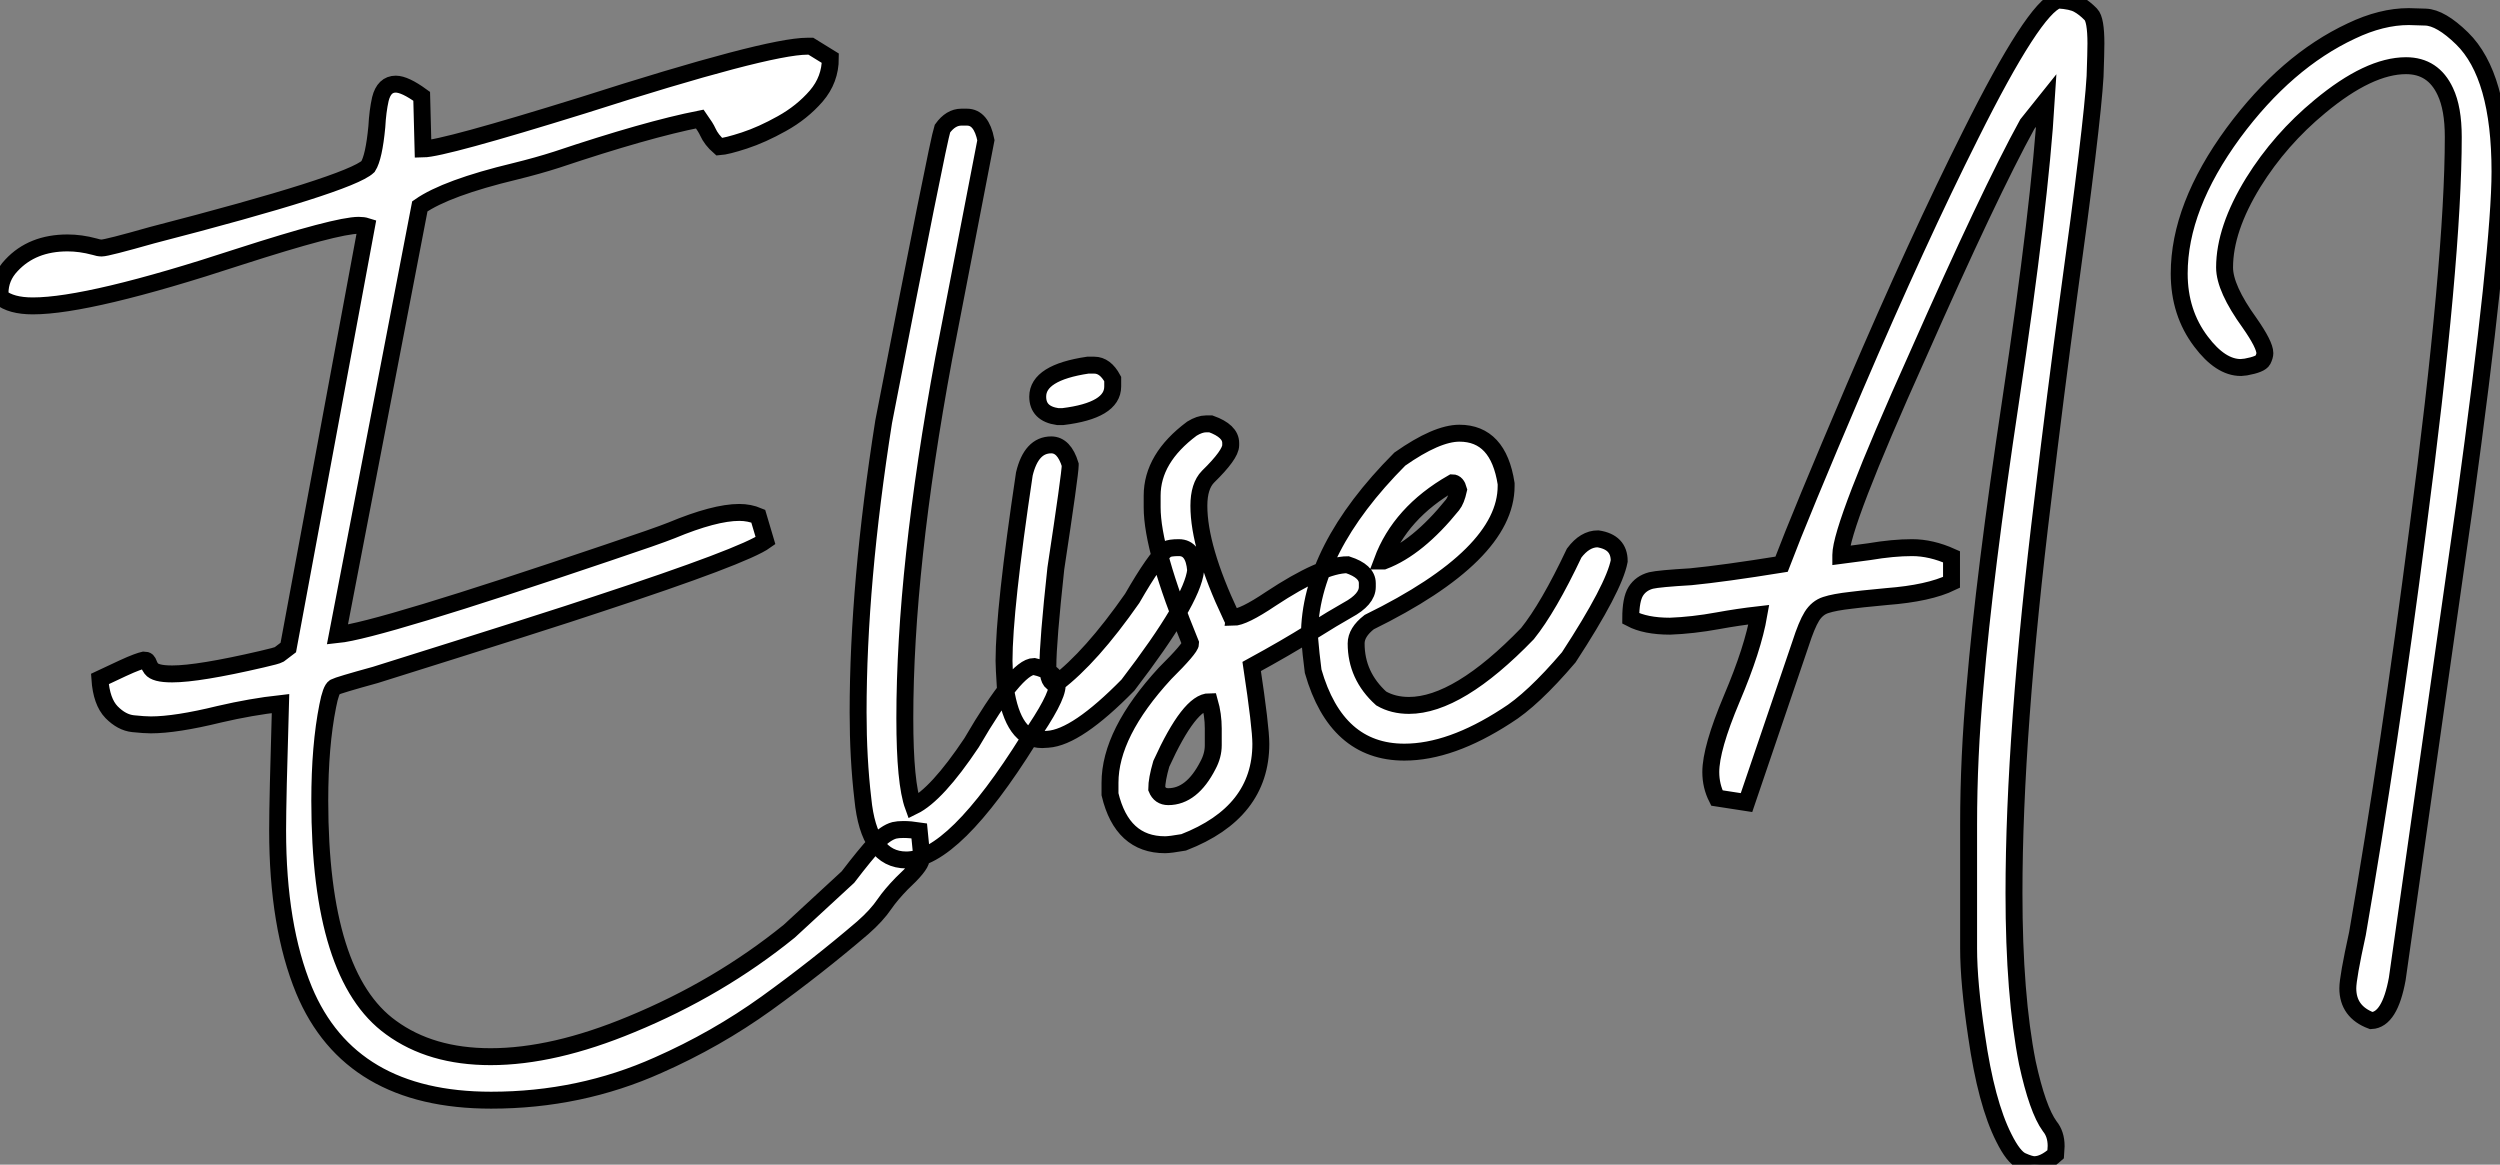 <?xml version="1.0" standalone="no"?>
<svg xmlns="http://www.w3.org/2000/svg" viewBox="1.815 -8.92 147.68 68.8"><rect x="1.815" y="-8.92" width="147.68" height="68.8" fill="#808080" stroke="none"/><path d="M31.20 21.57L31.20 21.57Q22.86 21.57 20.15 15.07L20.15 15.07Q18.59 11.29 18.59 5.63L18.59 5.63Q18.59 3.83 18.76-1.86L18.76-1.86Q17.04-1.67 15.15-1.23L15.15-1.23Q12.58-0.60 11.10-0.60L11.10-0.60Q10.72-0.60 10.05-0.67Q9.38-0.74 8.78-1.35Q8.18-1.97 8.09-3.31L8.09-3.31Q8.91-3.69 9.43-3.94Q9.95-4.18 10.25-4.29Q10.55-4.40 10.69-4.43L10.69-4.43Q10.83-4.43 10.88-4.38Q10.94-4.32 10.98-4.20Q11.02-4.07 11.13-3.92Q11.24-3.77 11.54-3.69Q11.84-3.61 12.36-3.61L12.36-3.61Q13.92-3.61 17.66-4.48L17.66-4.48Q18.54-4.68 18.68-4.76L18.68-4.76L19.22-5.17L23.84-30.05Q23.65-30.11 23.38-30.11L23.38-30.11Q22.09-30.11 16.32-28.25L16.32-28.25Q7.49-25.35 4.13-25.35L4.13-25.35Q2.84-25.35 2.21-25.87L2.21-25.87L2.19-26.09Q2.19-27.04 2.87-27.75L2.87-27.75Q4.10-29.07 6.18-29.07L6.18-29.07Q6.95-29.07 7.77-28.85L7.77-28.85Q8.01-28.77 8.20-28.77L8.20-28.77Q8.50-28.77 11.18-29.53L11.18-29.53Q22.83-32.54 23.93-33.58L23.93-33.58Q24.28-34.13 24.45-35.93L24.45-35.93Q24.50-36.86 24.66-37.57L24.66-37.57Q24.88-38.45 25.57-38.45L25.57-38.45Q26.11-38.45 27.10-37.73L27.10-37.73L27.18-34.62Q28.38-34.64 36.59-37.19L36.59-37.19Q47.52-40.69 49.88-40.69L49.88-40.69L50.09-40.69L51.24-39.98Q51.24-38.72 50.41-37.75Q49.57-36.78 48.38-36.12Q47.20-35.46 46.16-35.12Q45.12-34.78 44.68-34.75L44.68-34.75Q44.21-35.16 44.00-35.63L44.00-35.63Q43.89-35.88 43.53-36.39L43.53-36.39Q40.39-35.77 35.08-33.99L35.08-33.99Q33.96-33.63 32.62-33.30L32.62-33.30Q28.55-32.32 26.99-31.23L26.99-31.23L22.12-5.93Q24.55-6.18 38.09-10.77L38.09-10.77Q41.04-11.76 41.86-12.09L41.86-12.09Q44.41-13.15 45.86-13.15L45.86-13.15Q46.46-13.15 46.98-12.93L46.98-12.93L47.41-11.48Q46.16-10.58 37.52-7.74L37.52-7.74Q34.92-6.86 24.36-3.55L24.36-3.55Q22.18-2.95 21.96-2.83Q21.74-2.71 21.55-1.72L21.55-1.72Q21.08 0.63 21.08 3.88L21.08 3.88Q21.08 14.25 25.29 17.28L25.29 17.28Q27.64 19.00 31.17 19.00L31.17 19.00Q34.89 19.00 39.48 17.09L39.48 17.09Q44.65 14.96 48.81 11.59L48.81 11.59L52.28 8.39Q53.32 7.03 53.91 6.40Q54.50 5.77 55.02 5.63L55.02 5.63Q55.23 5.58 55.56 5.58L55.56 5.58Q55.97 5.58 56.49 5.66L56.49 5.66L56.63 7.08L56.60 7.36Q56.57 7.74 55.45 8.78L55.45 8.78Q54.82 9.43 54.44 9.98L54.44 9.98Q53.98 10.66 53.16 11.38L53.16 11.38Q50.45 13.70 47.47 15.85Q44.49 17.99 41.07 19.50L41.07 19.50Q36.45 21.57 31.20 21.57ZM55.73 7.38L55.73 7.38Q53.51 7.38 53.16 3.77L53.16 3.77Q52.88 1.39 52.88-1.34L52.88-1.34Q52.88-8.94 54.39-18.51L54.39-18.51Q57.59-35 57.86-35.82L57.86-35.82Q58.35-36.50 58.98-36.50L58.98-36.50L59.31-36.50Q60.16-36.50 60.43-35.14L60.43-35.14L57.94-22.26Q55.64-9.84 55.64-0.98L55.64-0.98Q55.64 2.84 56.14 4.21L56.14 4.21Q57.53 3.53 59.58 0.46L59.58 0.46Q62.21-4.05 63.27-4.05L63.27-4.05Q64.64-3.75 64.64-2.93L64.64-2.93Q64.64-2.16 62.97 0.25L62.97 0.25Q58.52 7.38 55.73 7.38ZM66.45-21.85L66.83-21.85Q67.48-21.85 67.92-21.03L67.92-21.03L67.92-20.59Q67.92-19.17 64.97-18.81L64.97-18.81L64.67-18.81Q63.49-18.98 63.49-19.99L63.49-19.99Q63.49-21.41 66.45-21.85L66.45-21.85ZM64.09 0.25L63.74 0.27Q62.04 0.27 61.58-2.76L61.58-2.76Q61.50-4.02 61.50-4.38L61.50-4.38Q61.50-7.41 62.70-15.42L62.70-15.42Q63.11-17.14 64.29-17.14L64.29-17.14Q65.05-17.14 65.41-15.97L65.41-15.97L65.41-15.94Q65.41-15.45 64.56-9.84L64.56-9.84Q64.09-5.50 64.09-4.05L64.09-4.05Q64.09-3.04 64.56-3.04L64.56-3.04L64.59-3.04Q66.64-4.59 69.07-8.07L69.07-8.07Q70.44-10.45 71.09-10.96L71.09-10.96Q71.29-11.07 71.83-11.07L71.83-11.07Q72.71-11.07 72.82-9.73L72.82-9.73Q72.63-7.93 68.82-2.95L68.82-2.95Q65.79 0.14 64.09 0.25L64.09 0.25ZM71.01 6.48L71.01 6.48Q68.47 6.48 67.76 3.50L67.76 3.50L67.76 2.82Q67.76-0.11 71.01-3.64L71.01-3.64Q72.52-5.14 72.52-5.41L72.52-5.41Q70.25-10.94 70.25-13.45L70.25-13.45L70.25-14.14Q70.25-16.35 72.60-18.10L72.60-18.10Q73.06-18.38 73.42-18.38L73.42-18.38L73.72-18.38Q74.89-17.96 74.89-17.25L74.89-17.25L74.89-17.12Q74.89-16.57 73.55-15.26L73.55-15.26Q73.01-14.71 73.01-13.54L73.01-13.54Q73.01-11.07 74.89-7.08L74.89-7.08Q75.03-7.05 75.03-6.95L75.03-6.95Q75.63-6.95 77.25-8.04L77.25-8.04Q80.31-10.06 81.79-10.06L81.79-10.06Q82.96-9.68 82.96-8.97L82.96-8.97L82.96-8.75Q82.96-8.01 81.79-7.38L81.79-7.38Q81.02-6.95 79.60-6.06Q78.18-5.17 76.13-4.05L76.13-4.05Q76.67-0.46 76.67 0.52L76.67 0.52Q76.67 4.57 72.11 6.34L72.11 6.34Q71.31 6.48 71.01 6.48ZM71.20 3.64L71.20 3.64Q72.60 3.64 73.55 1.78L73.55 1.78Q73.86 1.20 73.86 0.60L73.86 0.60L73.86-0.38Q73.86-1.20 73.64-1.97L73.64-1.97Q72.46-1.97 70.79 1.70L70.79 1.70Q70.52 2.63 70.52 3.17L70.52 3.17Q70.71 3.64 71.20 3.64ZM85.15 1.01L85.15 1.01Q81.13 1.01 79.76-3.77L79.76-3.77Q79.63-4.76 79.54-5.85L79.54-5.85Q79.54-10.94 84.88-16.30L84.88-16.30Q87.06-17.83 88.40-17.83L88.40-17.83Q90.70-17.83 91.16-14.85L91.16-14.85L91.16-14.71Q91.16-10.64 83.07-6.67L83.07-6.67Q82.30-6.07 82.30-5.41L82.30-5.41Q82.30-3.50 83.78-2.16L83.78-2.16Q84.49-1.75 85.42-1.75L85.42-1.75Q88.32-1.75 92.42-5.99L92.42-5.99Q93.65-7.52 95.18-10.75L95.18-10.75Q95.81-11.59 96.58-11.59L96.58-11.59Q97.84-11.40 97.84-10.28L97.84-10.28Q97.54-8.70 94.86-4.59L94.86-4.59Q92.72-2.08 91.16-1.12L91.16-1.12Q87.88 1.01 85.15 1.01ZM83.84-10.28L83.92-10.28Q85.94-11.05 87.99-13.59L87.99-13.59Q88.21-13.86 88.35-14.49L88.35-14.49Q88.24-14.90 87.99-14.90L87.99-14.90Q84.90-13.13 83.84-10.28L83.84-10.28ZM122.36 25.38L122.36 25.38Q122.12 25.38 121.63 25.16Q121.13 24.94 120.56 23.79L120.56 23.79Q119.52 21.74 118.95 17.77L118.95 17.77Q118.48 14.63 118.48 12.61L118.48 12.61L118.48 5.28Q118.48 1.31 118.86-2.87L118.86-2.87Q119.41-9.43 120.97-19.80L120.97-19.80Q122.69-31.28 123.07-37.49L123.07-37.49L121.95-36.09Q119.71-32.02 115.47-22.42L115.47-22.42Q110.93-12.33 110.93-10.64L110.93-10.64L110.93-10.61L112.60-10.83Q114.02-11.07 115.14-11.07L115.14-11.07Q116.27-11.07 117.47-10.53L117.47-10.53L117.47-9.02Q116.13-8.37 113.64-8.18L113.64-8.18L112.22-8.04L111.54-7.96Q110.55-7.85 110.04-7.68Q109.54-7.52 109.22-7.01Q108.91-6.51 108.55-5.39L108.55-5.39L105.36 3.99L103.61 3.72Q103.25 3.01 103.25 2.19L103.25 2.19Q103.25 0.79 104.49-2.15Q105.74-5.09 106.09-7.11L106.09-7.11Q104.86-6.97 103.66-6.75L103.66-6.75Q102.18-6.48 100.84-6.43L100.84-6.43Q99.39-6.43 98.52-6.89L98.52-6.89Q98.52-8.01 98.82-8.49Q99.12-8.97 99.72-9.13L99.72-9.13Q100.19-9.24 102.07-9.35L102.07-9.35Q104.02-9.54 107.43-10.09L107.43-10.09Q108.55-13.04 111.75-20.54L111.75-20.54Q115.50-29.29 118.59-35.44L118.59-35.44Q122.34-42.96 123.76-43.42L123.76-43.42Q124.58-43.37 124.95-43.16Q125.32-42.96 125.70-42.57L125.70-42.57Q126-42.27 126-40.85L126-40.85Q126-40.36 125.95-38.91L125.95-38.91Q125.78-35.98 124.36-25.70L124.36-25.70Q123.62-20.21 122.88-14.03L122.88-14.03Q121.16-0.05 121.16 9.35L121.16 9.35Q121.16 15.37 121.95 19.36L121.95 19.36Q122.55 22.12 123.27 23.11L123.27 23.11Q123.65 23.57 123.65 24.28L123.65 24.28L123.62 24.77Q122.94 25.38 122.36 25.38ZM142.27 16.87L142.27 16.87Q140.88 16.35 140.88 14.96L140.88 14.96Q140.88 14.33 141.45 11.73L141.45 11.73Q143.36 0.66 145.00-12.06L145.00-12.06Q147.11-28.11 147.11-35.33L147.11-35.33Q147.11-37.02 146.64-38.01L146.64-38.01Q145.93-39.54 144.32-39.54L144.32-39.54Q142.13-39.54 139.23-37.13L139.23-37.13Q136.88-35.19 135.30-32.65L135.30-32.65Q133.60-29.89 133.60-27.62L133.60-27.62Q133.60-26.39 135.08-24.34L135.08-24.34Q135.98-23.05 135.98-22.56L135.98-22.56Q135.98-22.39 135.86-22.15Q135.73-21.90 134.86-21.74L134.86-21.74L134.56-21.71Q133.36-21.71 132.21-23.24L132.21-23.24Q130.92-24.94 130.92-27.26L130.92-27.26Q130.92-31.20 134.12-35.57L134.12-35.57Q137.24-39.79 141.09-41.59L141.09-41.59Q142.87-42.44 144.48-42.44L144.48-42.44Q144.57-42.44 145.47-42.41Q146.37-42.38 147.63-41.15L147.63-41.15Q149.87-38.96 149.87-33.28L149.87-33.28Q149.87-28.88 147.79-13.67L147.79-13.67L143.80 14.41Q143.36 16.82 142.27 16.87Z" fill="white" stroke="black" transform="translate(0 0) scale(1 1) translate(-0.375 34.5)"/></svg>
